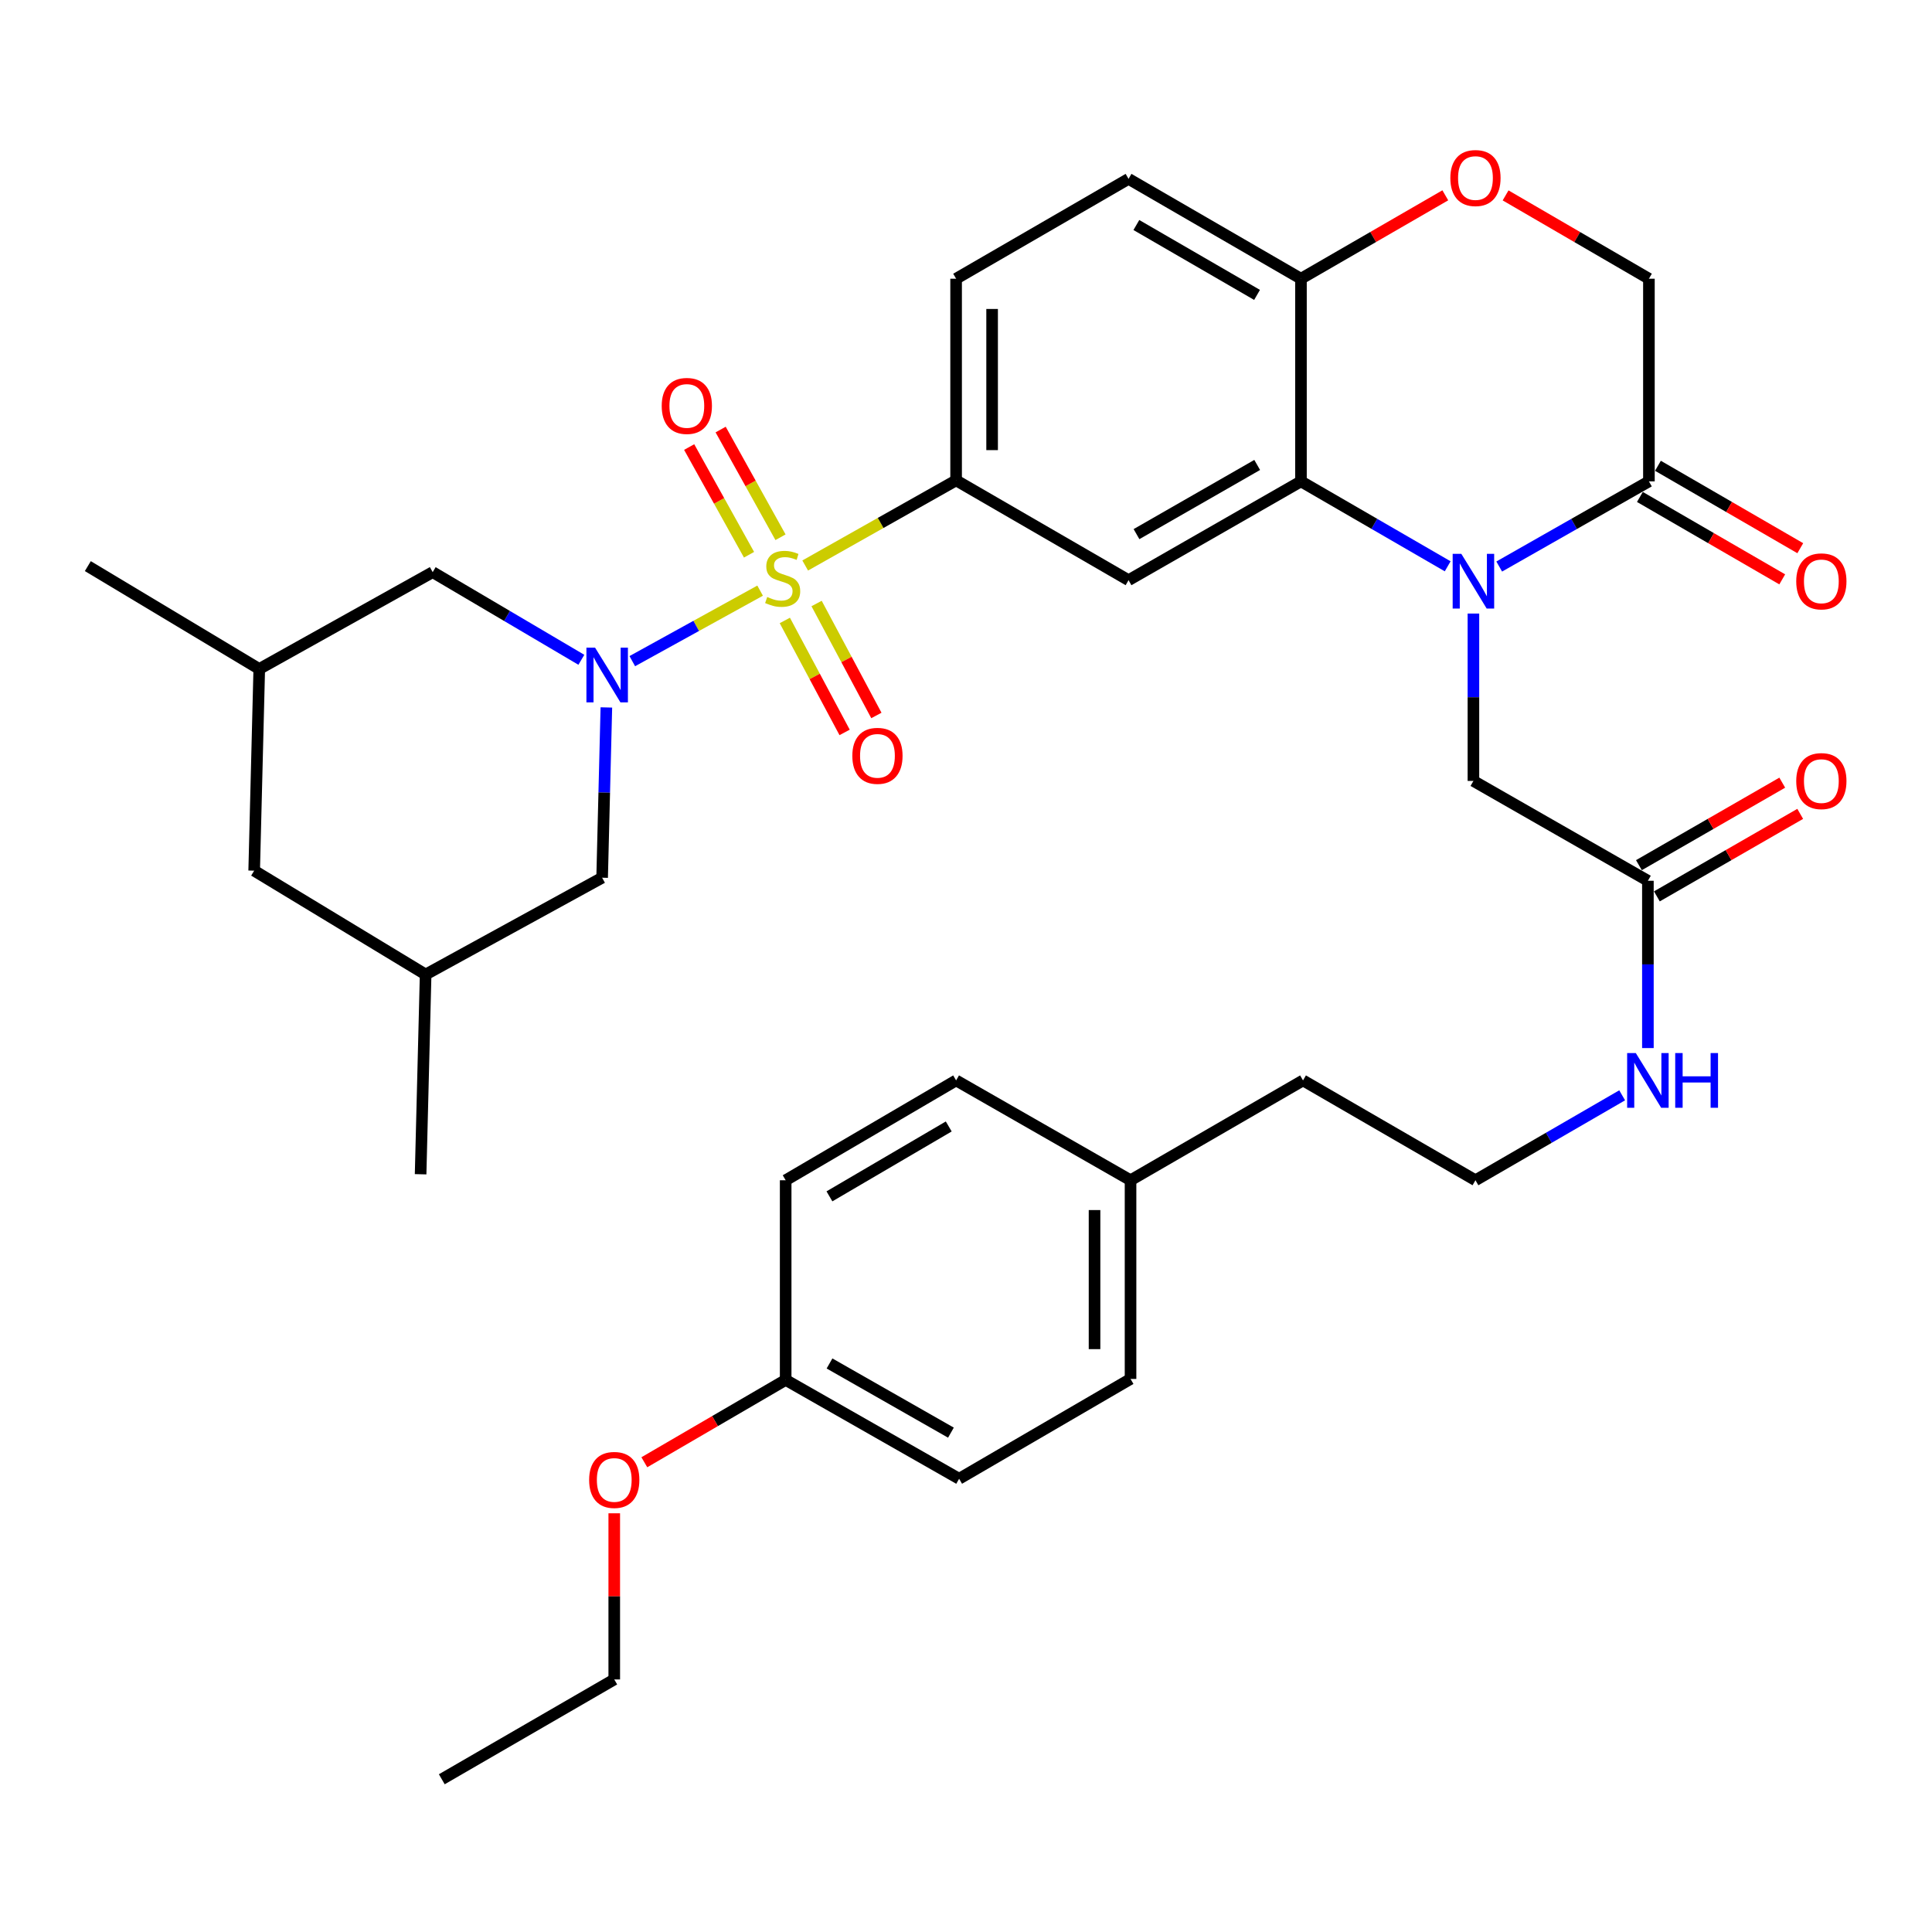 <?xml version='1.0' encoding='iso-8859-1'?>
<svg version='1.1' baseProfile='full'
              xmlns='http://www.w3.org/2000/svg'
                      xmlns:rdkit='http://www.rdkit.org/xml'
                      xmlns:xlink='http://www.w3.org/1999/xlink'
                  xml:space='preserve'
width='1000px' height='1000px' viewBox='0 0 1000 1000'>
<!-- END OF HEADER -->
<rect style='opacity:1.0;fill:#FFFFFF;stroke:none' width='1000' height='1000' x='0' y='0'> </rect>
<path class='bond-0' d='M 393.434,305.718 L 360.352,323.965' style='fill:none;fill-rule:evenodd;stroke:#CCCC00;stroke-width:6px;stroke-linecap:butt;stroke-linejoin:miter;stroke-opacity:1' />
<path class='bond-0' d='M 360.352,323.965 L 327.271,342.212' style='fill:none;fill-rule:evenodd;stroke:#0000FF;stroke-width:6px;stroke-linecap:butt;stroke-linejoin:miter;stroke-opacity:1' />
<path class='bond-3' d='M 416.765,292.703 L 455.822,270.67' style='fill:none;fill-rule:evenodd;stroke:#CCCC00;stroke-width:6px;stroke-linecap:butt;stroke-linejoin:miter;stroke-opacity:1' />
<path class='bond-3' d='M 455.822,270.67 L 494.879,248.637' style='fill:none;fill-rule:evenodd;stroke:#000000;stroke-width:6px;stroke-linecap:butt;stroke-linejoin:miter;stroke-opacity:1' />
<path class='bond-9' d='M 403.986,278.079 L 388.495,250.207' style='fill:none;fill-rule:evenodd;stroke:#CCCC00;stroke-width:6px;stroke-linecap:butt;stroke-linejoin:miter;stroke-opacity:1' />
<path class='bond-9' d='M 388.495,250.207 L 373.004,222.335' style='fill:none;fill-rule:evenodd;stroke:#FF0000;stroke-width:6px;stroke-linecap:butt;stroke-linejoin:miter;stroke-opacity:1' />
<path class='bond-9' d='M 387.696,287.133 L 372.204,259.261' style='fill:none;fill-rule:evenodd;stroke:#CCCC00;stroke-width:6px;stroke-linecap:butt;stroke-linejoin:miter;stroke-opacity:1' />
<path class='bond-9' d='M 372.204,259.261 L 356.713,231.389' style='fill:none;fill-rule:evenodd;stroke:#FF0000;stroke-width:6px;stroke-linecap:butt;stroke-linejoin:miter;stroke-opacity:1' />
<path class='bond-10' d='M 406.225,321.152 L 421.699,350.128' style='fill:none;fill-rule:evenodd;stroke:#CCCC00;stroke-width:6px;stroke-linecap:butt;stroke-linejoin:miter;stroke-opacity:1' />
<path class='bond-10' d='M 421.699,350.128 L 437.173,379.103' style='fill:none;fill-rule:evenodd;stroke:#FF0000;stroke-width:6px;stroke-linecap:butt;stroke-linejoin:miter;stroke-opacity:1' />
<path class='bond-10' d='M 422.665,312.373 L 438.139,341.348' style='fill:none;fill-rule:evenodd;stroke:#CCCC00;stroke-width:6px;stroke-linecap:butt;stroke-linejoin:miter;stroke-opacity:1' />
<path class='bond-10' d='M 438.139,341.348 L 453.613,370.324' style='fill:none;fill-rule:evenodd;stroke:#FF0000;stroke-width:6px;stroke-linecap:butt;stroke-linejoin:miter;stroke-opacity:1' />
<path class='bond-11' d='M 300.91,341.506 L 262.435,318.824' style='fill:none;fill-rule:evenodd;stroke:#0000FF;stroke-width:6px;stroke-linecap:butt;stroke-linejoin:miter;stroke-opacity:1' />
<path class='bond-11' d='M 262.435,318.824 L 223.961,296.142' style='fill:none;fill-rule:evenodd;stroke:#000000;stroke-width:6px;stroke-linecap:butt;stroke-linejoin:miter;stroke-opacity:1' />
<path class='bond-12' d='M 313.853,366.167 L 312.757,410.234' style='fill:none;fill-rule:evenodd;stroke:#0000FF;stroke-width:6px;stroke-linecap:butt;stroke-linejoin:miter;stroke-opacity:1' />
<path class='bond-12' d='M 312.757,410.234 L 311.661,454.302' style='fill:none;fill-rule:evenodd;stroke:#000000;stroke-width:6px;stroke-linecap:butt;stroke-linejoin:miter;stroke-opacity:1' />
<path class='bond-1' d='M 749.32,293.121 L 711.347,271.138' style='fill:none;fill-rule:evenodd;stroke:#0000FF;stroke-width:6px;stroke-linecap:butt;stroke-linejoin:miter;stroke-opacity:1' />
<path class='bond-1' d='M 711.347,271.138 L 673.375,249.154' style='fill:none;fill-rule:evenodd;stroke:#000000;stroke-width:6px;stroke-linecap:butt;stroke-linejoin:miter;stroke-opacity:1' />
<path class='bond-5' d='M 775.991,293.236 L 814.734,271.195' style='fill:none;fill-rule:evenodd;stroke:#0000FF;stroke-width:6px;stroke-linecap:butt;stroke-linejoin:miter;stroke-opacity:1' />
<path class='bond-5' d='M 814.734,271.195 L 853.476,249.154' style='fill:none;fill-rule:evenodd;stroke:#000000;stroke-width:6px;stroke-linecap:butt;stroke-linejoin:miter;stroke-opacity:1' />
<path class='bond-8' d='M 762.639,317.576 L 762.639,360.892' style='fill:none;fill-rule:evenodd;stroke:#0000FF;stroke-width:6px;stroke-linecap:butt;stroke-linejoin:miter;stroke-opacity:1' />
<path class='bond-8' d='M 762.639,360.892 L 762.639,404.208' style='fill:none;fill-rule:evenodd;stroke:#000000;stroke-width:6px;stroke-linecap:butt;stroke-linejoin:miter;stroke-opacity:1' />
<path class='bond-2' d='M 673.375,249.154 L 584.132,300.304' style='fill:none;fill-rule:evenodd;stroke:#000000;stroke-width:6px;stroke-linecap:butt;stroke-linejoin:miter;stroke-opacity:1' />
<path class='bond-2' d='M 650.721,240.657 L 588.251,276.462' style='fill:none;fill-rule:evenodd;stroke:#000000;stroke-width:6px;stroke-linecap:butt;stroke-linejoin:miter;stroke-opacity:1' />
<path class='bond-36' d='M 673.375,249.154 L 673.375,144.266' style='fill:none;fill-rule:evenodd;stroke:#000000;stroke-width:6px;stroke-linecap:butt;stroke-linejoin:miter;stroke-opacity:1' />
<path class='bond-4' d='M 494.879,248.637 L 584.132,300.304' style='fill:none;fill-rule:evenodd;stroke:#000000;stroke-width:6px;stroke-linecap:butt;stroke-linejoin:miter;stroke-opacity:1' />
<path class='bond-16' d='M 494.879,248.637 L 494.879,144.266' style='fill:none;fill-rule:evenodd;stroke:#000000;stroke-width:6px;stroke-linecap:butt;stroke-linejoin:miter;stroke-opacity:1' />
<path class='bond-16' d='M 513.516,232.981 L 513.516,159.922' style='fill:none;fill-rule:evenodd;stroke:#000000;stroke-width:6px;stroke-linecap:butt;stroke-linejoin:miter;stroke-opacity:1' />
<path class='bond-15' d='M 848.807,257.219 L 885.644,278.548' style='fill:none;fill-rule:evenodd;stroke:#000000;stroke-width:6px;stroke-linecap:butt;stroke-linejoin:miter;stroke-opacity:1' />
<path class='bond-15' d='M 885.644,278.548 L 922.481,299.877' style='fill:none;fill-rule:evenodd;stroke:#FF0000;stroke-width:6px;stroke-linecap:butt;stroke-linejoin:miter;stroke-opacity:1' />
<path class='bond-15' d='M 858.145,241.09 L 894.983,262.419' style='fill:none;fill-rule:evenodd;stroke:#000000;stroke-width:6px;stroke-linecap:butt;stroke-linejoin:miter;stroke-opacity:1' />
<path class='bond-15' d='M 894.983,262.419 L 931.82,283.748' style='fill:none;fill-rule:evenodd;stroke:#FF0000;stroke-width:6px;stroke-linecap:butt;stroke-linejoin:miter;stroke-opacity:1' />
<path class='bond-38' d='M 853.476,249.154 L 853.476,144.266' style='fill:none;fill-rule:evenodd;stroke:#000000;stroke-width:6px;stroke-linecap:butt;stroke-linejoin:miter;stroke-opacity:1' />
<path class='bond-6' d='M 748.087,101.09 L 710.731,122.678' style='fill:none;fill-rule:evenodd;stroke:#FF0000;stroke-width:6px;stroke-linecap:butt;stroke-linejoin:miter;stroke-opacity:1' />
<path class='bond-6' d='M 710.731,122.678 L 673.375,144.266' style='fill:none;fill-rule:evenodd;stroke:#000000;stroke-width:6px;stroke-linecap:butt;stroke-linejoin:miter;stroke-opacity:1' />
<path class='bond-14' d='M 779.291,101.138 L 816.383,122.702' style='fill:none;fill-rule:evenodd;stroke:#FF0000;stroke-width:6px;stroke-linecap:butt;stroke-linejoin:miter;stroke-opacity:1' />
<path class='bond-14' d='M 816.383,122.702 L 853.476,144.266' style='fill:none;fill-rule:evenodd;stroke:#000000;stroke-width:6px;stroke-linecap:butt;stroke-linejoin:miter;stroke-opacity:1' />
<path class='bond-7' d='M 673.375,144.266 L 584.132,92.588' style='fill:none;fill-rule:evenodd;stroke:#000000;stroke-width:6px;stroke-linecap:butt;stroke-linejoin:miter;stroke-opacity:1' />
<path class='bond-7' d='M 650.649,152.643 L 588.179,116.469' style='fill:none;fill-rule:evenodd;stroke:#000000;stroke-width:6px;stroke-linecap:butt;stroke-linejoin:miter;stroke-opacity:1' />
<path class='bond-13' d='M 762.639,404.208 L 852.948,455.886' style='fill:none;fill-rule:evenodd;stroke:#000000;stroke-width:6px;stroke-linecap:butt;stroke-linejoin:miter;stroke-opacity:1' />
<path class='bond-20' d='M 223.961,296.142 L 134.19,346.256' style='fill:none;fill-rule:evenodd;stroke:#000000;stroke-width:6px;stroke-linecap:butt;stroke-linejoin:miter;stroke-opacity:1' />
<path class='bond-19' d='M 311.661,454.302 L 220.306,504.406' style='fill:none;fill-rule:evenodd;stroke:#000000;stroke-width:6px;stroke-linecap:butt;stroke-linejoin:miter;stroke-opacity:1' />
<path class='bond-17' d='M 857.597,463.963 L 894.692,442.611' style='fill:none;fill-rule:evenodd;stroke:#000000;stroke-width:6px;stroke-linecap:butt;stroke-linejoin:miter;stroke-opacity:1' />
<path class='bond-17' d='M 894.692,442.611 L 931.788,421.258' style='fill:none;fill-rule:evenodd;stroke:#FF0000;stroke-width:6px;stroke-linecap:butt;stroke-linejoin:miter;stroke-opacity:1' />
<path class='bond-17' d='M 848.299,447.81 L 885.395,426.458' style='fill:none;fill-rule:evenodd;stroke:#000000;stroke-width:6px;stroke-linecap:butt;stroke-linejoin:miter;stroke-opacity:1' />
<path class='bond-17' d='M 885.395,426.458 L 922.491,405.105' style='fill:none;fill-rule:evenodd;stroke:#FF0000;stroke-width:6px;stroke-linecap:butt;stroke-linejoin:miter;stroke-opacity:1' />
<path class='bond-21' d='M 852.948,455.886 L 852.948,499.182' style='fill:none;fill-rule:evenodd;stroke:#000000;stroke-width:6px;stroke-linecap:butt;stroke-linejoin:miter;stroke-opacity:1' />
<path class='bond-21' d='M 852.948,499.182 L 852.948,542.478' style='fill:none;fill-rule:evenodd;stroke:#0000FF;stroke-width:6px;stroke-linecap:butt;stroke-linejoin:miter;stroke-opacity:1' />
<path class='bond-18' d='M 494.879,144.266 L 584.132,92.588' style='fill:none;fill-rule:evenodd;stroke:#000000;stroke-width:6px;stroke-linecap:butt;stroke-linejoin:miter;stroke-opacity:1' />
<path class='bond-22' d='M 220.306,504.406 L 131.56,450.657' style='fill:none;fill-rule:evenodd;stroke:#000000;stroke-width:6px;stroke-linecap:butt;stroke-linejoin:miter;stroke-opacity:1' />
<path class='bond-33' d='M 220.306,504.406 L 217.707,607.793' style='fill:none;fill-rule:evenodd;stroke:#000000;stroke-width:6px;stroke-linecap:butt;stroke-linejoin:miter;stroke-opacity:1' />
<path class='bond-32' d='M 134.19,346.256 L 45.455,293.025' style='fill:none;fill-rule:evenodd;stroke:#000000;stroke-width:6px;stroke-linecap:butt;stroke-linejoin:miter;stroke-opacity:1' />
<path class='bond-37' d='M 134.19,346.256 L 131.56,450.657' style='fill:none;fill-rule:evenodd;stroke:#000000;stroke-width:6px;stroke-linecap:butt;stroke-linejoin:miter;stroke-opacity:1' />
<path class='bond-29' d='M 839.63,566.933 L 801.662,588.916' style='fill:none;fill-rule:evenodd;stroke:#0000FF;stroke-width:6px;stroke-linecap:butt;stroke-linejoin:miter;stroke-opacity:1' />
<path class='bond-29' d='M 801.662,588.916 L 763.695,610.899' style='fill:none;fill-rule:evenodd;stroke:#000000;stroke-width:6px;stroke-linecap:butt;stroke-linejoin:miter;stroke-opacity:1' />
<path class='bond-23' d='M 406.661,714.244 L 496.442,765.405' style='fill:none;fill-rule:evenodd;stroke:#000000;stroke-width:6px;stroke-linecap:butt;stroke-linejoin:miter;stroke-opacity:1' />
<path class='bond-23' d='M 429.355,705.725 L 492.202,741.537' style='fill:none;fill-rule:evenodd;stroke:#000000;stroke-width:6px;stroke-linecap:butt;stroke-linejoin:miter;stroke-opacity:1' />
<path class='bond-30' d='M 406.661,714.244 L 370.082,735.554' style='fill:none;fill-rule:evenodd;stroke:#000000;stroke-width:6px;stroke-linecap:butt;stroke-linejoin:miter;stroke-opacity:1' />
<path class='bond-30' d='M 370.082,735.554 L 333.503,756.864' style='fill:none;fill-rule:evenodd;stroke:#FF0000;stroke-width:6px;stroke-linecap:butt;stroke-linejoin:miter;stroke-opacity:1' />
<path class='bond-39' d='M 406.661,714.244 L 406.661,610.899' style='fill:none;fill-rule:evenodd;stroke:#000000;stroke-width:6px;stroke-linecap:butt;stroke-linejoin:miter;stroke-opacity:1' />
<path class='bond-24' d='M 585.167,610.899 L 674.441,559.221' style='fill:none;fill-rule:evenodd;stroke:#000000;stroke-width:6px;stroke-linecap:butt;stroke-linejoin:miter;stroke-opacity:1' />
<path class='bond-27' d='M 585.167,610.899 L 494.879,559.221' style='fill:none;fill-rule:evenodd;stroke:#000000;stroke-width:6px;stroke-linecap:butt;stroke-linejoin:miter;stroke-opacity:1' />
<path class='bond-28' d='M 585.167,610.899 L 585.167,713.737' style='fill:none;fill-rule:evenodd;stroke:#000000;stroke-width:6px;stroke-linecap:butt;stroke-linejoin:miter;stroke-opacity:1' />
<path class='bond-28' d='M 566.53,626.325 L 566.53,698.311' style='fill:none;fill-rule:evenodd;stroke:#000000;stroke-width:6px;stroke-linecap:butt;stroke-linejoin:miter;stroke-opacity:1' />
<path class='bond-25' d='M 406.661,610.899 L 494.879,559.221' style='fill:none;fill-rule:evenodd;stroke:#000000;stroke-width:6px;stroke-linecap:butt;stroke-linejoin:miter;stroke-opacity:1' />
<path class='bond-25' d='M 429.314,619.229 L 491.067,583.054' style='fill:none;fill-rule:evenodd;stroke:#000000;stroke-width:6px;stroke-linecap:butt;stroke-linejoin:miter;stroke-opacity:1' />
<path class='bond-26' d='M 496.442,765.405 L 585.167,713.737' style='fill:none;fill-rule:evenodd;stroke:#000000;stroke-width:6px;stroke-linecap:butt;stroke-linejoin:miter;stroke-opacity:1' />
<path class='bond-31' d='M 763.695,610.899 L 674.441,559.221' style='fill:none;fill-rule:evenodd;stroke:#000000;stroke-width:6px;stroke-linecap:butt;stroke-linejoin:miter;stroke-opacity:1' />
<path class='bond-34' d='M 317.936,783.276 L 317.936,826.277' style='fill:none;fill-rule:evenodd;stroke:#FF0000;stroke-width:6px;stroke-linecap:butt;stroke-linejoin:miter;stroke-opacity:1' />
<path class='bond-34' d='M 317.936,826.277 L 317.936,869.278' style='fill:none;fill-rule:evenodd;stroke:#000000;stroke-width:6px;stroke-linecap:butt;stroke-linejoin:miter;stroke-opacity:1' />
<path class='bond-35' d='M 317.936,869.278 L 228.672,920.945' style='fill:none;fill-rule:evenodd;stroke:#000000;stroke-width:6px;stroke-linecap:butt;stroke-linejoin:miter;stroke-opacity:1' />
<path  class='atom-0' d='M 397.108 308.999
Q 397.428 309.119, 398.748 309.679
Q 400.068 310.239, 401.508 310.599
Q 402.988 310.919, 404.428 310.919
Q 407.108 310.919, 408.668 309.639
Q 410.228 308.319, 410.228 306.039
Q 410.228 304.479, 409.428 303.519
Q 408.668 302.559, 407.468 302.039
Q 406.268 301.519, 404.268 300.919
Q 401.748 300.159, 400.228 299.439
Q 398.748 298.719, 397.668 297.199
Q 396.628 295.679, 396.628 293.119
Q 396.628 289.559, 399.028 287.359
Q 401.468 285.159, 406.268 285.159
Q 409.548 285.159, 413.268 286.719
L 412.348 289.799
Q 408.948 288.399, 406.388 288.399
Q 403.628 288.399, 402.108 289.559
Q 400.588 290.679, 400.628 292.639
Q 400.628 294.159, 401.388 295.079
Q 402.188 295.999, 403.308 296.519
Q 404.468 297.039, 406.388 297.639
Q 408.948 298.439, 410.468 299.239
Q 411.988 300.039, 413.068 301.679
Q 414.188 303.279, 414.188 306.039
Q 414.188 309.959, 411.548 312.079
Q 408.948 314.159, 404.588 314.159
Q 402.068 314.159, 400.148 313.599
Q 398.268 313.079, 396.028 312.159
L 397.108 308.999
' fill='#CCCC00'/>
<path  class='atom-1' d='M 308.01 335.223
L 317.29 350.223
Q 318.21 351.703, 319.69 354.383
Q 321.17 357.063, 321.25 357.223
L 321.25 335.223
L 325.01 335.223
L 325.01 363.543
L 321.13 363.543
L 311.17 347.143
Q 310.01 345.223, 308.77 343.023
Q 307.57 340.823, 307.21 340.143
L 307.21 363.543
L 303.53 363.543
L 303.53 335.223
L 308.01 335.223
' fill='#0000FF'/>
<path  class='atom-2' d='M 756.379 286.672
L 765.659 301.672
Q 766.579 303.152, 768.059 305.832
Q 769.539 308.512, 769.619 308.672
L 769.619 286.672
L 773.379 286.672
L 773.379 314.992
L 769.499 314.992
L 759.539 298.592
Q 758.379 296.672, 757.139 294.472
Q 755.939 292.272, 755.579 291.592
L 755.579 314.992
L 751.899 314.992
L 751.899 286.672
L 756.379 286.672
' fill='#0000FF'/>
<path  class='atom-7' d='M 750.695 92.151
Q 750.695 85.351, 754.055 81.551
Q 757.415 77.751, 763.695 77.751
Q 769.975 77.751, 773.335 81.551
Q 776.695 85.351, 776.695 92.151
Q 776.695 99.031, 773.295 102.951
Q 769.895 106.831, 763.695 106.831
Q 757.455 106.831, 754.055 102.951
Q 750.695 99.071, 750.695 92.151
M 763.695 103.631
Q 768.015 103.631, 770.335 100.751
Q 772.695 97.831, 772.695 92.151
Q 772.695 86.591, 770.335 83.791
Q 768.015 80.951, 763.695 80.951
Q 759.375 80.951, 757.015 83.751
Q 754.695 86.551, 754.695 92.151
Q 754.695 97.871, 757.015 100.751
Q 759.375 103.631, 763.695 103.631
' fill='#FF0000'/>
<path  class='atom-10' d='M 342.501 210.106
Q 342.501 203.306, 345.861 199.506
Q 349.221 195.706, 355.501 195.706
Q 361.781 195.706, 365.141 199.506
Q 368.501 203.306, 368.501 210.106
Q 368.501 216.986, 365.101 220.906
Q 361.701 224.786, 355.501 224.786
Q 349.261 224.786, 345.861 220.906
Q 342.501 217.026, 342.501 210.106
M 355.501 221.586
Q 359.821 221.586, 362.141 218.706
Q 364.501 215.786, 364.501 210.106
Q 364.501 204.546, 362.141 201.746
Q 359.821 198.906, 355.501 198.906
Q 351.181 198.906, 348.821 201.706
Q 346.501 204.506, 346.501 210.106
Q 346.501 215.826, 348.821 218.706
Q 351.181 221.586, 355.501 221.586
' fill='#FF0000'/>
<path  class='atom-11' d='M 441.166 391.221
Q 441.166 384.421, 444.526 380.621
Q 447.886 376.821, 454.166 376.821
Q 460.446 376.821, 463.806 380.621
Q 467.166 384.421, 467.166 391.221
Q 467.166 398.101, 463.766 402.021
Q 460.366 405.901, 454.166 405.901
Q 447.926 405.901, 444.526 402.021
Q 441.166 398.141, 441.166 391.221
M 454.166 402.701
Q 458.486 402.701, 460.806 399.821
Q 463.166 396.901, 463.166 391.221
Q 463.166 385.661, 460.806 382.861
Q 458.486 380.021, 454.166 380.021
Q 449.846 380.021, 447.486 382.821
Q 445.166 385.621, 445.166 391.221
Q 445.166 396.941, 447.486 399.821
Q 449.846 402.701, 454.166 402.701
' fill='#FF0000'/>
<path  class='atom-16' d='M 929.729 300.912
Q 929.729 294.112, 933.089 290.312
Q 936.449 286.512, 942.729 286.512
Q 949.009 286.512, 952.369 290.312
Q 955.729 294.112, 955.729 300.912
Q 955.729 307.792, 952.329 311.712
Q 948.929 315.592, 942.729 315.592
Q 936.489 315.592, 933.089 311.712
Q 929.729 307.832, 929.729 300.912
M 942.729 312.392
Q 947.049 312.392, 949.369 309.512
Q 951.729 306.592, 951.729 300.912
Q 951.729 295.352, 949.369 292.552
Q 947.049 289.712, 942.729 289.712
Q 938.409 289.712, 936.049 292.512
Q 933.729 295.312, 933.729 300.912
Q 933.729 306.632, 936.049 309.512
Q 938.409 312.392, 942.729 312.392
' fill='#FF0000'/>
<path  class='atom-18' d='M 929.729 404.288
Q 929.729 397.488, 933.089 393.688
Q 936.449 389.888, 942.729 389.888
Q 949.009 389.888, 952.369 393.688
Q 955.729 397.488, 955.729 404.288
Q 955.729 411.168, 952.329 415.088
Q 948.929 418.968, 942.729 418.968
Q 936.489 418.968, 933.089 415.088
Q 929.729 411.208, 929.729 404.288
M 942.729 415.768
Q 947.049 415.768, 949.369 412.888
Q 951.729 409.968, 951.729 404.288
Q 951.729 398.728, 949.369 395.928
Q 947.049 393.088, 942.729 393.088
Q 938.409 393.088, 936.049 395.888
Q 933.729 398.688, 933.729 404.288
Q 933.729 410.008, 936.049 412.888
Q 938.409 415.768, 942.729 415.768
' fill='#FF0000'/>
<path  class='atom-22' d='M 846.688 545.061
L 855.968 560.061
Q 856.888 561.541, 858.368 564.221
Q 859.848 566.901, 859.928 567.061
L 859.928 545.061
L 863.688 545.061
L 863.688 573.381
L 859.808 573.381
L 849.848 556.981
Q 848.688 555.061, 847.448 552.861
Q 846.248 550.661, 845.888 549.981
L 845.888 573.381
L 842.208 573.381
L 842.208 545.061
L 846.688 545.061
' fill='#0000FF'/>
<path  class='atom-22' d='M 867.088 545.061
L 870.928 545.061
L 870.928 557.101
L 885.408 557.101
L 885.408 545.061
L 889.248 545.061
L 889.248 573.381
L 885.408 573.381
L 885.408 560.301
L 870.928 560.301
L 870.928 573.381
L 867.088 573.381
L 867.088 545.061
' fill='#0000FF'/>
<path  class='atom-31' d='M 304.936 766.013
Q 304.936 759.213, 308.296 755.413
Q 311.656 751.613, 317.936 751.613
Q 324.216 751.613, 327.576 755.413
Q 330.936 759.213, 330.936 766.013
Q 330.936 772.893, 327.536 776.813
Q 324.136 780.693, 317.936 780.693
Q 311.696 780.693, 308.296 776.813
Q 304.936 772.933, 304.936 766.013
M 317.936 777.493
Q 322.256 777.493, 324.576 774.613
Q 326.936 771.693, 326.936 766.013
Q 326.936 760.453, 324.576 757.653
Q 322.256 754.813, 317.936 754.813
Q 313.616 754.813, 311.256 757.613
Q 308.936 760.413, 308.936 766.013
Q 308.936 771.733, 311.256 774.613
Q 313.616 777.493, 317.936 777.493
' fill='#FF0000'/>
</svg>
